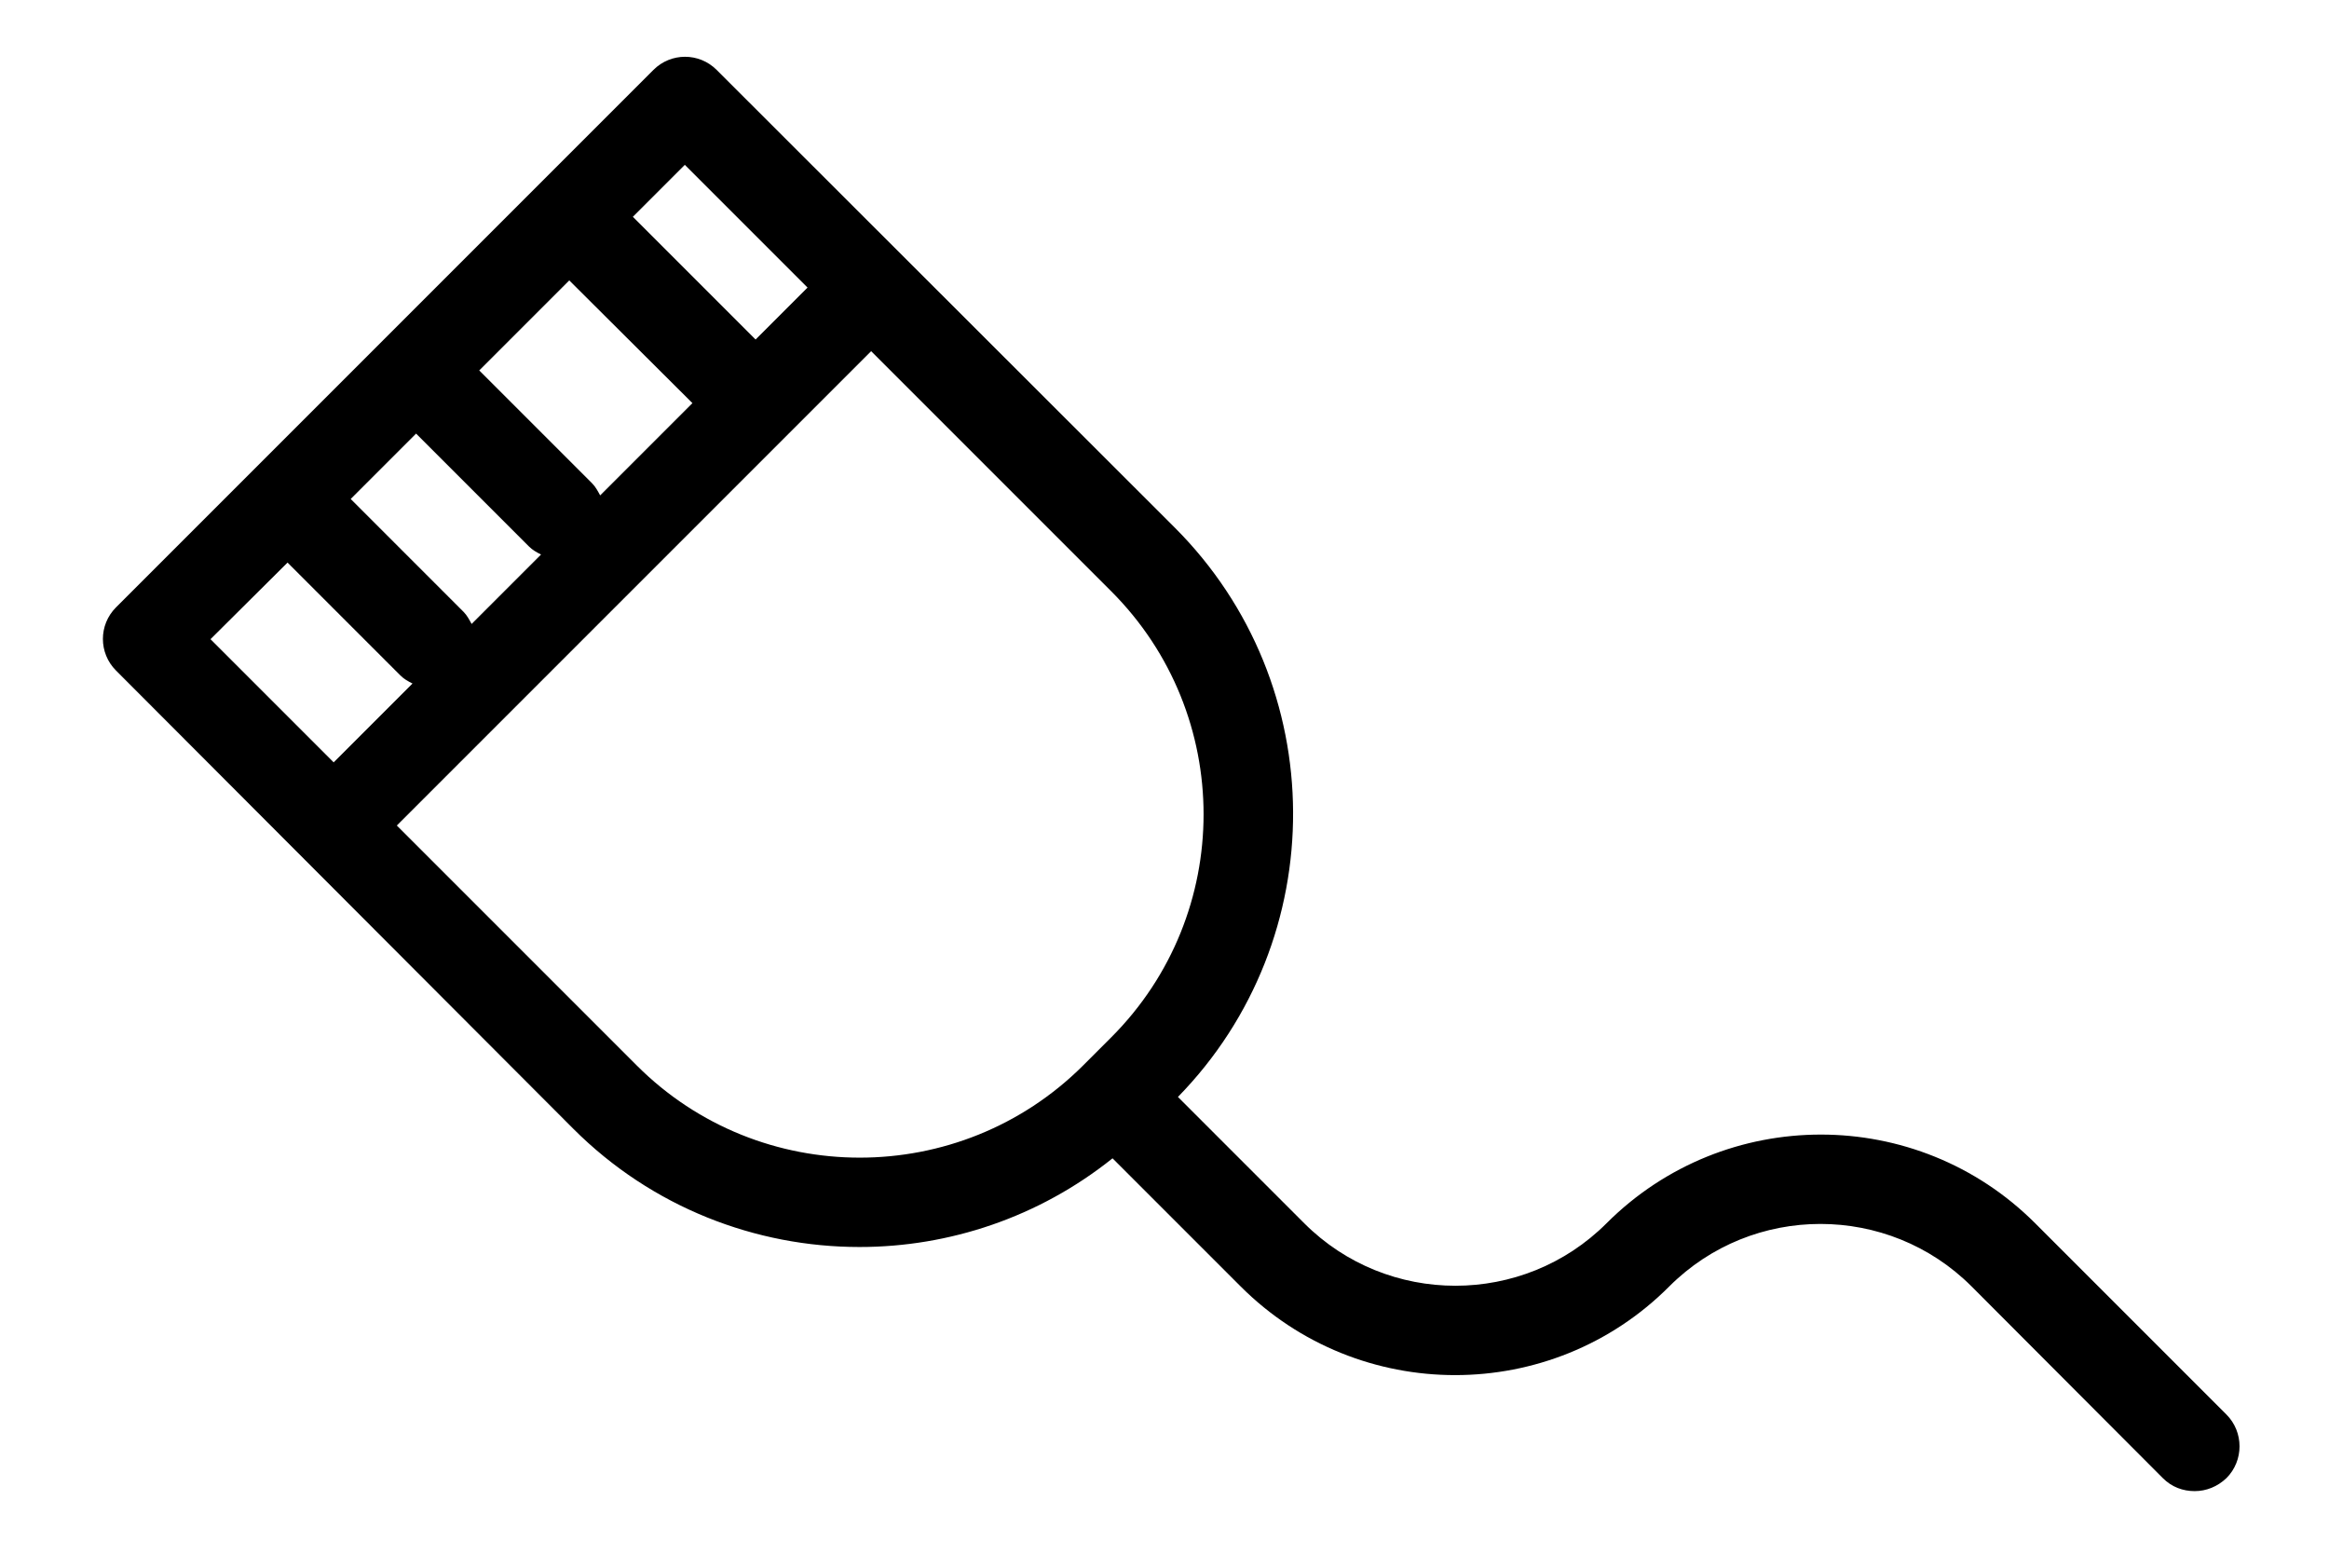 <?xml version="1.0" encoding="UTF-8"?> <!-- Generator: Adobe Illustrator 23.0.0, SVG Export Plug-In . SVG Version: 6.00 Build 0) --> <svg xmlns="http://www.w3.org/2000/svg" xmlns:xlink="http://www.w3.org/1999/xlink" id="Layer_1" x="0px" y="0px" viewBox="0 0 52 35" style="enable-background:new 0 0 52 35;" xml:space="preserve"> <path d="M49.71,31.58l-4.27-4.27c-2.64-2.64-6.93-2.64-9.57,0c-1.86,1.86-4.89,1.86-6.75,0l-2.82-2.82 c3.45-3.53,3.43-9.21-0.07-12.71L16,1.56c-0.39-0.39-1.02-0.39-1.41,0l-12,12c-0.39,0.39-0.39,1.02,0,1.41L12.8,25.2 c1.76,1.76,4.08,2.64,6.39,2.64c2,0,4-0.66,5.65-1.98l2.86,2.86c2.64,2.64,6.94,2.64,9.57,0c1.86-1.86,4.89-1.86,6.75,0L48.29,33 c0.2,0.2,0.45,0.29,0.71,0.29s0.51-0.1,0.71-0.29C50.1,32.61,50.1,31.97,49.71,31.58z M15.29,3.68l2.74,2.74l-1.16,1.16l-2.74-2.74 L15.29,3.68z M10.53,13.93c-0.05-0.09-0.1-0.19-0.18-0.27l-2.52-2.52l1.46-1.46l2.52,2.52c0.08,0.08,0.17,0.13,0.27,0.18 L10.53,13.93z M13.4,11.06c-0.05-0.09-0.1-0.19-0.18-0.27l-2.52-2.52l2.01-2.01L15.46,9L13.4,11.06z M6.42,12.56l2.52,2.52 c0.08,0.08,0.17,0.13,0.27,0.18l-1.76,1.76L4.7,14.27L6.42,12.56z M14.22,23.79l-5.36-5.36L19.45,7.84l5.36,5.36 c2.75,2.75,2.75,7.21,0,9.96l-0.63,0.63C21.43,26.53,16.96,26.53,14.22,23.79z"></path> </svg> 